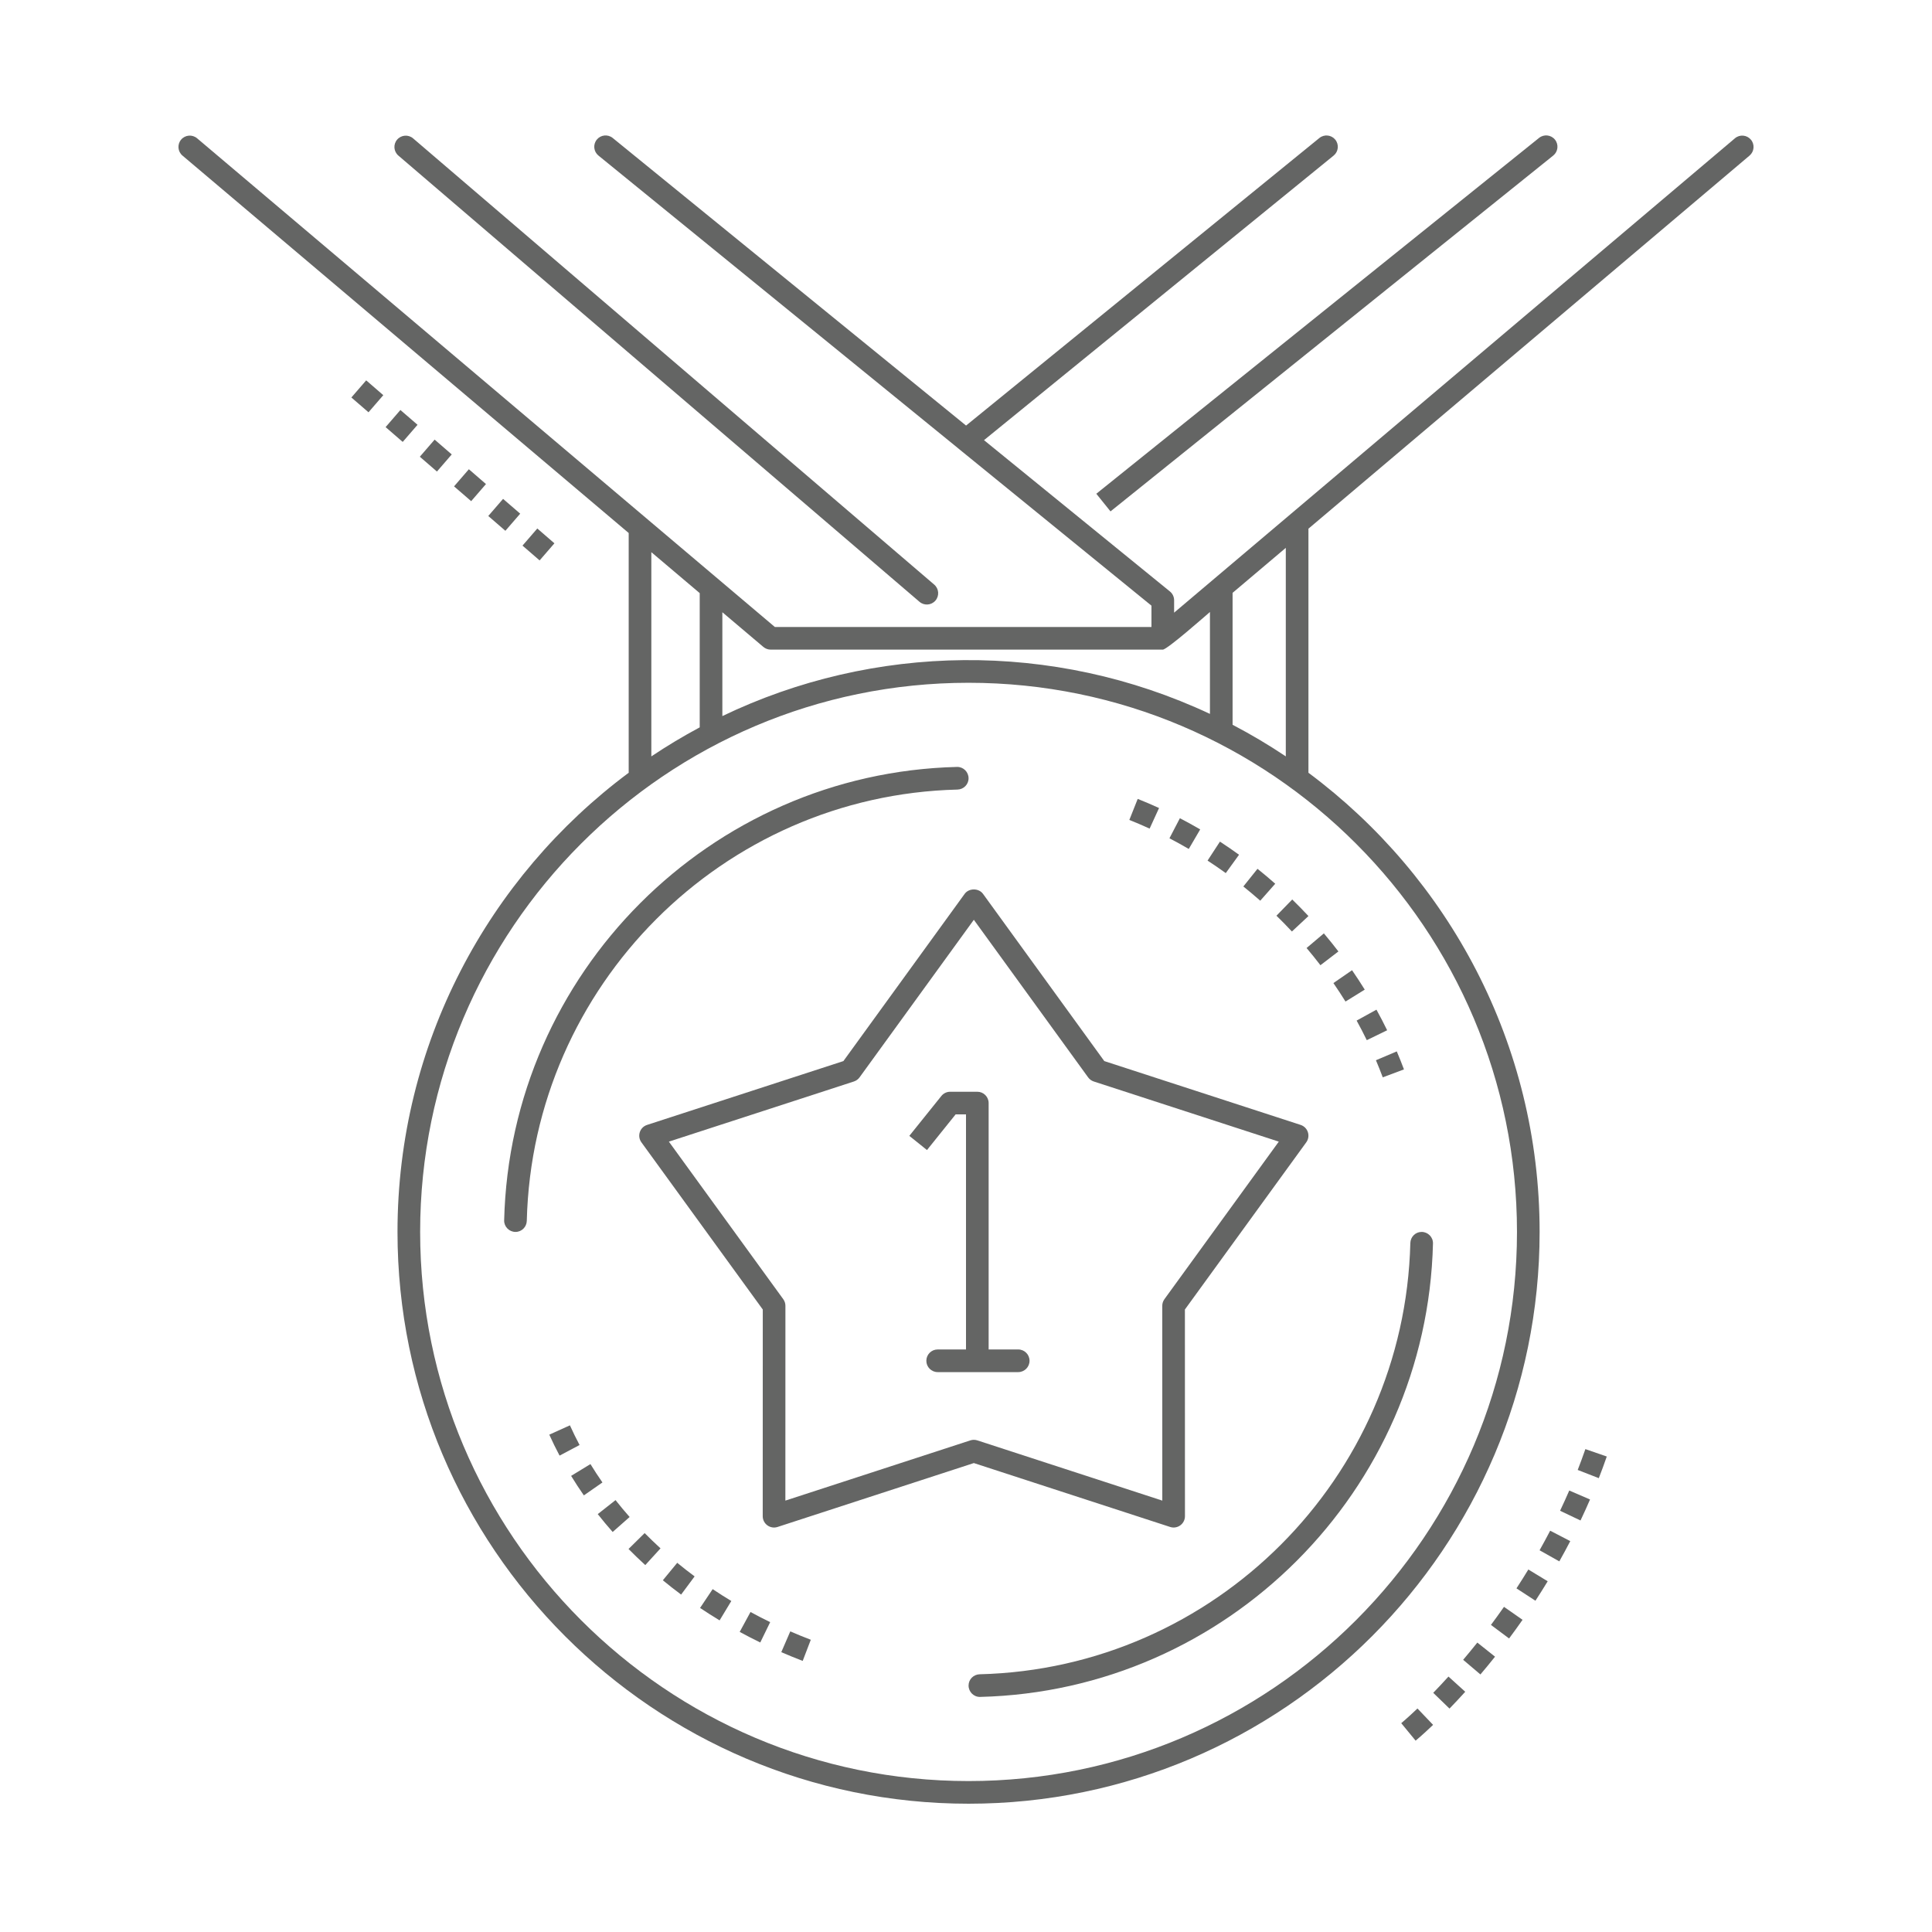 <svg xmlns="http://www.w3.org/2000/svg" xmlns:xlink="http://www.w3.org/1999/xlink" id="Icon_Set" x="0px" y="0px" viewBox="0 0 256 256" xml:space="preserve"><g>	<path fill="#646564" d="M173.375,102.394v-32.34l58.449-49.438c0.632-0.535,0.711-1.481,0.177-2.114L232,18.502  c-0.535-0.633-1.476-0.716-2.108-0.181c-11.382,9.627-66.313,56.089-74.316,62.859v-1.644c0-0.451-0.203-0.879-0.553-1.163  l-24.638-20.051l46.33-37.708c0.642-0.523,0.739-1.467,0.217-2.11l0,0c-0.523-0.643-1.468-0.74-2.11-0.217l-46.813,38.101  l-46.82-38.104c-0.643-0.523-1.587-0.426-2.11,0.217l0,0c-0.523,0.642-0.426,1.587,0.217,2.11l47.747,38.858  c0.007,0.006,0.011,0.013,0.018,0.019l25.513,20.765v2.829h-49.898L26.114,18.323C25.481,17.789,24.535,17.868,24,18.5l0,0  c-0.535,0.632-0.456,1.579,0.176,2.114l59.129,50.013v31.767c-18.574,13.819-30.634,35.945-30.634,60.843  c0,41.776,33.945,75.764,75.669,75.764c41.724,0,75.668-33.987,75.668-75.764C204.009,138.339,191.949,116.213,173.375,102.394z   M163.324,78.555c5.656-4.784,4.136-3.499,7.051-5.962v27.631c-2.256-1.512-4.617-2.914-7.051-4.187V78.555z M95.716,81.125  l5.438,4.6c0.271,0.229,0.614,0.354,0.969,0.354h51.952c0.587,0,5.8-4.607,6.249-4.987v13.503  c-20.852-9.78-44.618-9.314-64.608,0.29V81.125z M86.305,73.166l6.411,5.425v17.787c-2.209,1.183-4.355,2.471-6.411,3.849V73.166z   M128.34,236c-40.07,0-72.669-32.642-72.669-72.764s32.599-72.764,72.669-72.764c40.069,0,72.668,32.642,72.668,72.764  S168.41,236,128.34,236z"></path>	<path fill="#646564" d="M128.34,103.129L128.34,103.129c0-0.838-0.689-1.527-1.527-1.507c-32.732,0.802-59.21,27.314-60.01,60.087  c-0.02,0.838,0.669,1.527,1.507,1.527l0,0c0.818,0,1.473-0.658,1.493-1.476c0.773-31.16,25.943-56.364,57.061-57.138  C127.683,104.602,128.34,103.947,128.34,103.129z"></path>	<path fill="#646564" d="M186.877,164.712c-0.773,31.16-25.943,56.363-57.061,57.138c-0.818,0.02-1.476,0.675-1.476,1.493l0,0  c0,0.838,0.689,1.527,1.527,1.507c32.732-0.802,59.21-27.313,60.01-60.087c0.02-0.838-0.669-1.527-1.507-1.527h0  C187.552,163.236,186.898,163.894,186.877,164.712z"></path>	<path fill="#646564" d="M123.788,77.463L54.738,18.336c-0.629-0.539-1.576-0.465-2.115,0.164v0  c-0.539,0.629-0.466,1.576,0.164,2.115l69.051,59.127c0.629,0.539,1.576,0.465,2.115-0.164v0  C124.491,78.949,124.418,78.002,123.788,77.463z"></path>	<path fill="#646564" d="M147.147,67.763l58.665-47.152c0.646-0.519,0.748-1.463,0.229-2.109l0,0  c-0.519-0.645-1.463-0.748-2.108-0.229l-58.666,47.152L147.147,67.763z"></path>	<path fill="#646564" d="M155.049,202.33c0.975,0.317,1.964-0.415,1.964-1.427l-0.007-27.387l16.082-22.152  c0.597-0.822,0.22-1.993-0.75-2.308l-26.014-8.457l-16.071-22.159c-0.564-0.777-1.864-0.777-2.429,0L111.754,140.6l-26.014,8.457  c-0.97,0.315-1.347,1.486-0.75,2.308l16.082,22.152l-0.007,27.387c0,1.017,0.992,1.742,1.964,1.427l26.01-8.468L155.049,202.33z   M104.066,198.838l0.006-25.808c0-0.317-0.1-0.625-0.286-0.882l-15.156-20.876l24.515-7.969c0.301-0.098,0.564-0.29,0.75-0.546  l15.144-20.88l15.143,20.88c0.186,0.256,0.449,0.448,0.75,0.546l24.515,7.969l-15.156,20.876c-0.186,0.256-0.286,0.565-0.286,0.882  l0.006,25.808l-24.509-7.98c-0.302-0.099-0.627-0.099-0.929,0L104.066,198.838z"></path>	<path fill="#646564" d="M134.919,178.81H131v-32.648c0-0.828-0.672-1.5-1.5-1.5h-3.595c-0.455,0-0.885,0.206-1.17,0.561  l-4.245,5.285l2.339,1.879l3.795-4.724H128v31.148h-3.755c-0.828,0-1.5,0.672-1.5,1.5l0,0c0,0.828,0.672,1.5,1.5,1.5h10.674  c0.828,0,1.5-0.672,1.5-1.5l0,0C136.419,179.482,135.748,178.81,134.919,178.81z"></path>	<path fill="#646564" d="M153.58,107.067c-0.932-0.427-1.883-0.833-2.828-1.209l-1.109,2.787c0.897,0.357,1.802,0.745,2.688,1.15  L153.58,107.067z"></path>	<path fill="#646564" d="M181.106,137.828l2.698-1.313c-0.443-0.911-0.92-1.829-1.417-2.73l-2.627,1.448  C180.233,136.09,180.686,136.963,181.106,137.828z"></path>	<path fill="#646564" d="M178.285,132.71l2.551-1.579c-0.537-0.867-1.103-1.732-1.683-2.573l-2.469,1.704  C177.236,131.062,177.774,131.885,178.285,132.71z"></path>	<path fill="#646564" d="M174.963,127.896l2.383-1.823c-0.618-0.807-1.266-1.612-1.927-2.394l-2.29,1.938  C173.758,126.361,174.375,127.128,174.963,127.896z"></path>	<path fill="#646564" d="M183.222,142.753l2.81-1.051c-0.3-0.803-0.618-1.598-0.952-2.386l-2.762,1.172  C182.635,141.236,182.937,141.991,183.222,142.753z"></path>	<path fill="#646564" d="M168.976,117.099c-0.765-0.676-1.556-1.341-2.351-1.978l-1.875,2.342c0.758,0.606,1.511,1.24,2.24,1.884  L168.976,117.099z"></path>	<path fill="#646564" d="M164.179,113.259c-0.829-0.6-1.681-1.186-2.531-1.74l-1.64,2.513c0.81,0.528,1.622,1.086,2.413,1.658  L164.179,113.259z"></path>	<path fill="#646564" d="M159.033,109.902c-0.884-0.517-1.79-1.017-2.691-1.485l-1.384,2.661c0.857,0.446,1.719,0.922,2.561,1.414  L159.033,109.902z"></path>	<path fill="#646564" d="M173.377,121.382c-0.699-0.749-1.422-1.487-2.149-2.195l-2.092,2.15c0.693,0.674,1.382,1.378,2.048,2.091  L173.377,121.382z"></path>	<path fill="#646564" d="M92.762,213.061c0.845,0.566,1.716,1.121,2.589,1.648l1.552-2.567c-0.833-0.504-1.665-1.033-2.471-1.573  L92.762,213.061z"></path>	<path fill="#646564" d="M75.517,188.864l-2.733,1.236c0.422,0.935,0.881,1.869,1.362,2.776l2.65-1.404  C76.344,190.62,75.914,189.742,75.517,188.864z"></path>	<path fill="#646564" d="M98.013,216.236c0.894,0.485,1.811,0.958,2.726,1.403l1.314-2.697c-0.879-0.428-1.75-0.876-2.608-1.343  L98.013,216.236z"></path>	<path fill="#646564" d="M103.525,218.921c0.938,0.406,1.884,0.792,2.837,1.158l1.073-2.802c-0.913-0.35-1.819-0.719-2.718-1.109  L103.525,218.921z"></path>	<path fill="#646564" d="M78.236,193.998l-2.56,1.564c0.531,0.869,1.1,1.739,1.689,2.585l2.462-1.715  C79.272,195.636,78.737,194.816,78.236,193.998z"></path>	<path fill="#646564" d="M81.561,198.772l-2.356,1.856c0.63,0.8,1.295,1.596,1.976,2.367l2.248-1.986  C82.785,200.281,82.156,199.528,81.561,198.772z"></path>	<path fill="#646564" d="M87.829,209.396c0.779,0.642,1.595,1.278,2.423,1.894l1.788-2.409c-0.788-0.585-1.563-1.191-2.304-1.801  L87.829,209.396z"></path>	<path fill="#646564" d="M83.284,205.248c0.712,0.723,1.459,1.44,2.219,2.134l2.021-2.217c-0.721-0.658-1.429-1.338-2.105-2.023  L83.284,205.248z"></path>			<rect x="69.887" y="70.652" transform="matrix(0.654 -0.756 0.756 0.654 -29.886 78.925)" fill="#646564" width="3" height="3"></rect>			<rect x="47.201" y="51.022" transform="matrix(0.654 -0.756 0.756 0.654 -22.883 54.984)" fill="#646564" width="3" height="3"></rect>			<rect x="65.35" y="66.726" transform="matrix(0.654 -0.756 0.756 0.654 -28.485 74.137)" fill="#646564" width="3" height="3"></rect>			<rect x="51.738" y="54.948" transform="matrix(0.654 -0.756 0.756 0.654 -24.283 59.772)" fill="#646564" width="3" height="3"></rect>			<rect x="56.275" y="58.874" transform="matrix(0.654 -0.756 0.756 0.654 -25.684 64.56)" fill="#646564" width="3" height="3"></rect>			<rect x="60.813" y="62.8" transform="matrix(0.654 -0.756 0.756 0.654 -27.084 69.349)" fill="#646564" width="3" height="3"></rect>	<path fill="#646564" d="M209.054,194.776l2.795,1.089c0.366-0.939,0.719-1.896,1.056-2.868l-2.834-0.983  C209.746,192.95,209.406,193.871,209.054,194.776z"></path>	<path fill="#646564" d="M204.002,205.419l2.615,1.471c0.491-0.874,0.976-1.769,1.451-2.684l-2.663-1.382  C204.945,203.709,204.477,204.575,204.002,205.419z"></path>	<path fill="#646564" d="M206.717,200.184l2.709,1.288c0.432-0.908,0.854-1.835,1.262-2.781l-2.753-1.191  C207.541,198.412,207.134,199.307,206.717,200.184z"></path>	<path fill="#646564" d="M193.876,219.933l2.287,1.941c0.629-0.741,1.276-1.526,1.937-2.355l-2.347-1.869  C195.113,218.453,194.485,219.214,193.876,219.933z"></path>	<path fill="#646564" d="M189.911,224.308l2.154,2.088c0.647-0.667,1.347-1.411,2.087-2.229l-2.224-2.014  C191.213,222.944,190.536,223.663,189.911,224.308z"></path>	<path fill="#646564" d="M200.939,210.467l2.514,1.638c0.544-0.834,1.086-1.695,1.624-2.58l-2.564-1.558  C201.992,208.825,201.467,209.658,200.939,210.467z"></path>	<path fill="#646564" d="M185.671,228.33l1.906,2.317c0.036-0.03,0.898-0.741,2.315-2.092l-2.071-2.171  C186.493,227.65,185.679,228.324,185.671,228.33z"></path>	<path fill="#646564" d="M197.557,215.31l2.404,1.795c0.591-0.792,1.187-1.617,1.785-2.472l-2.459-1.718  C198.708,213.744,198.13,214.542,197.557,215.31z"></path></g></svg>